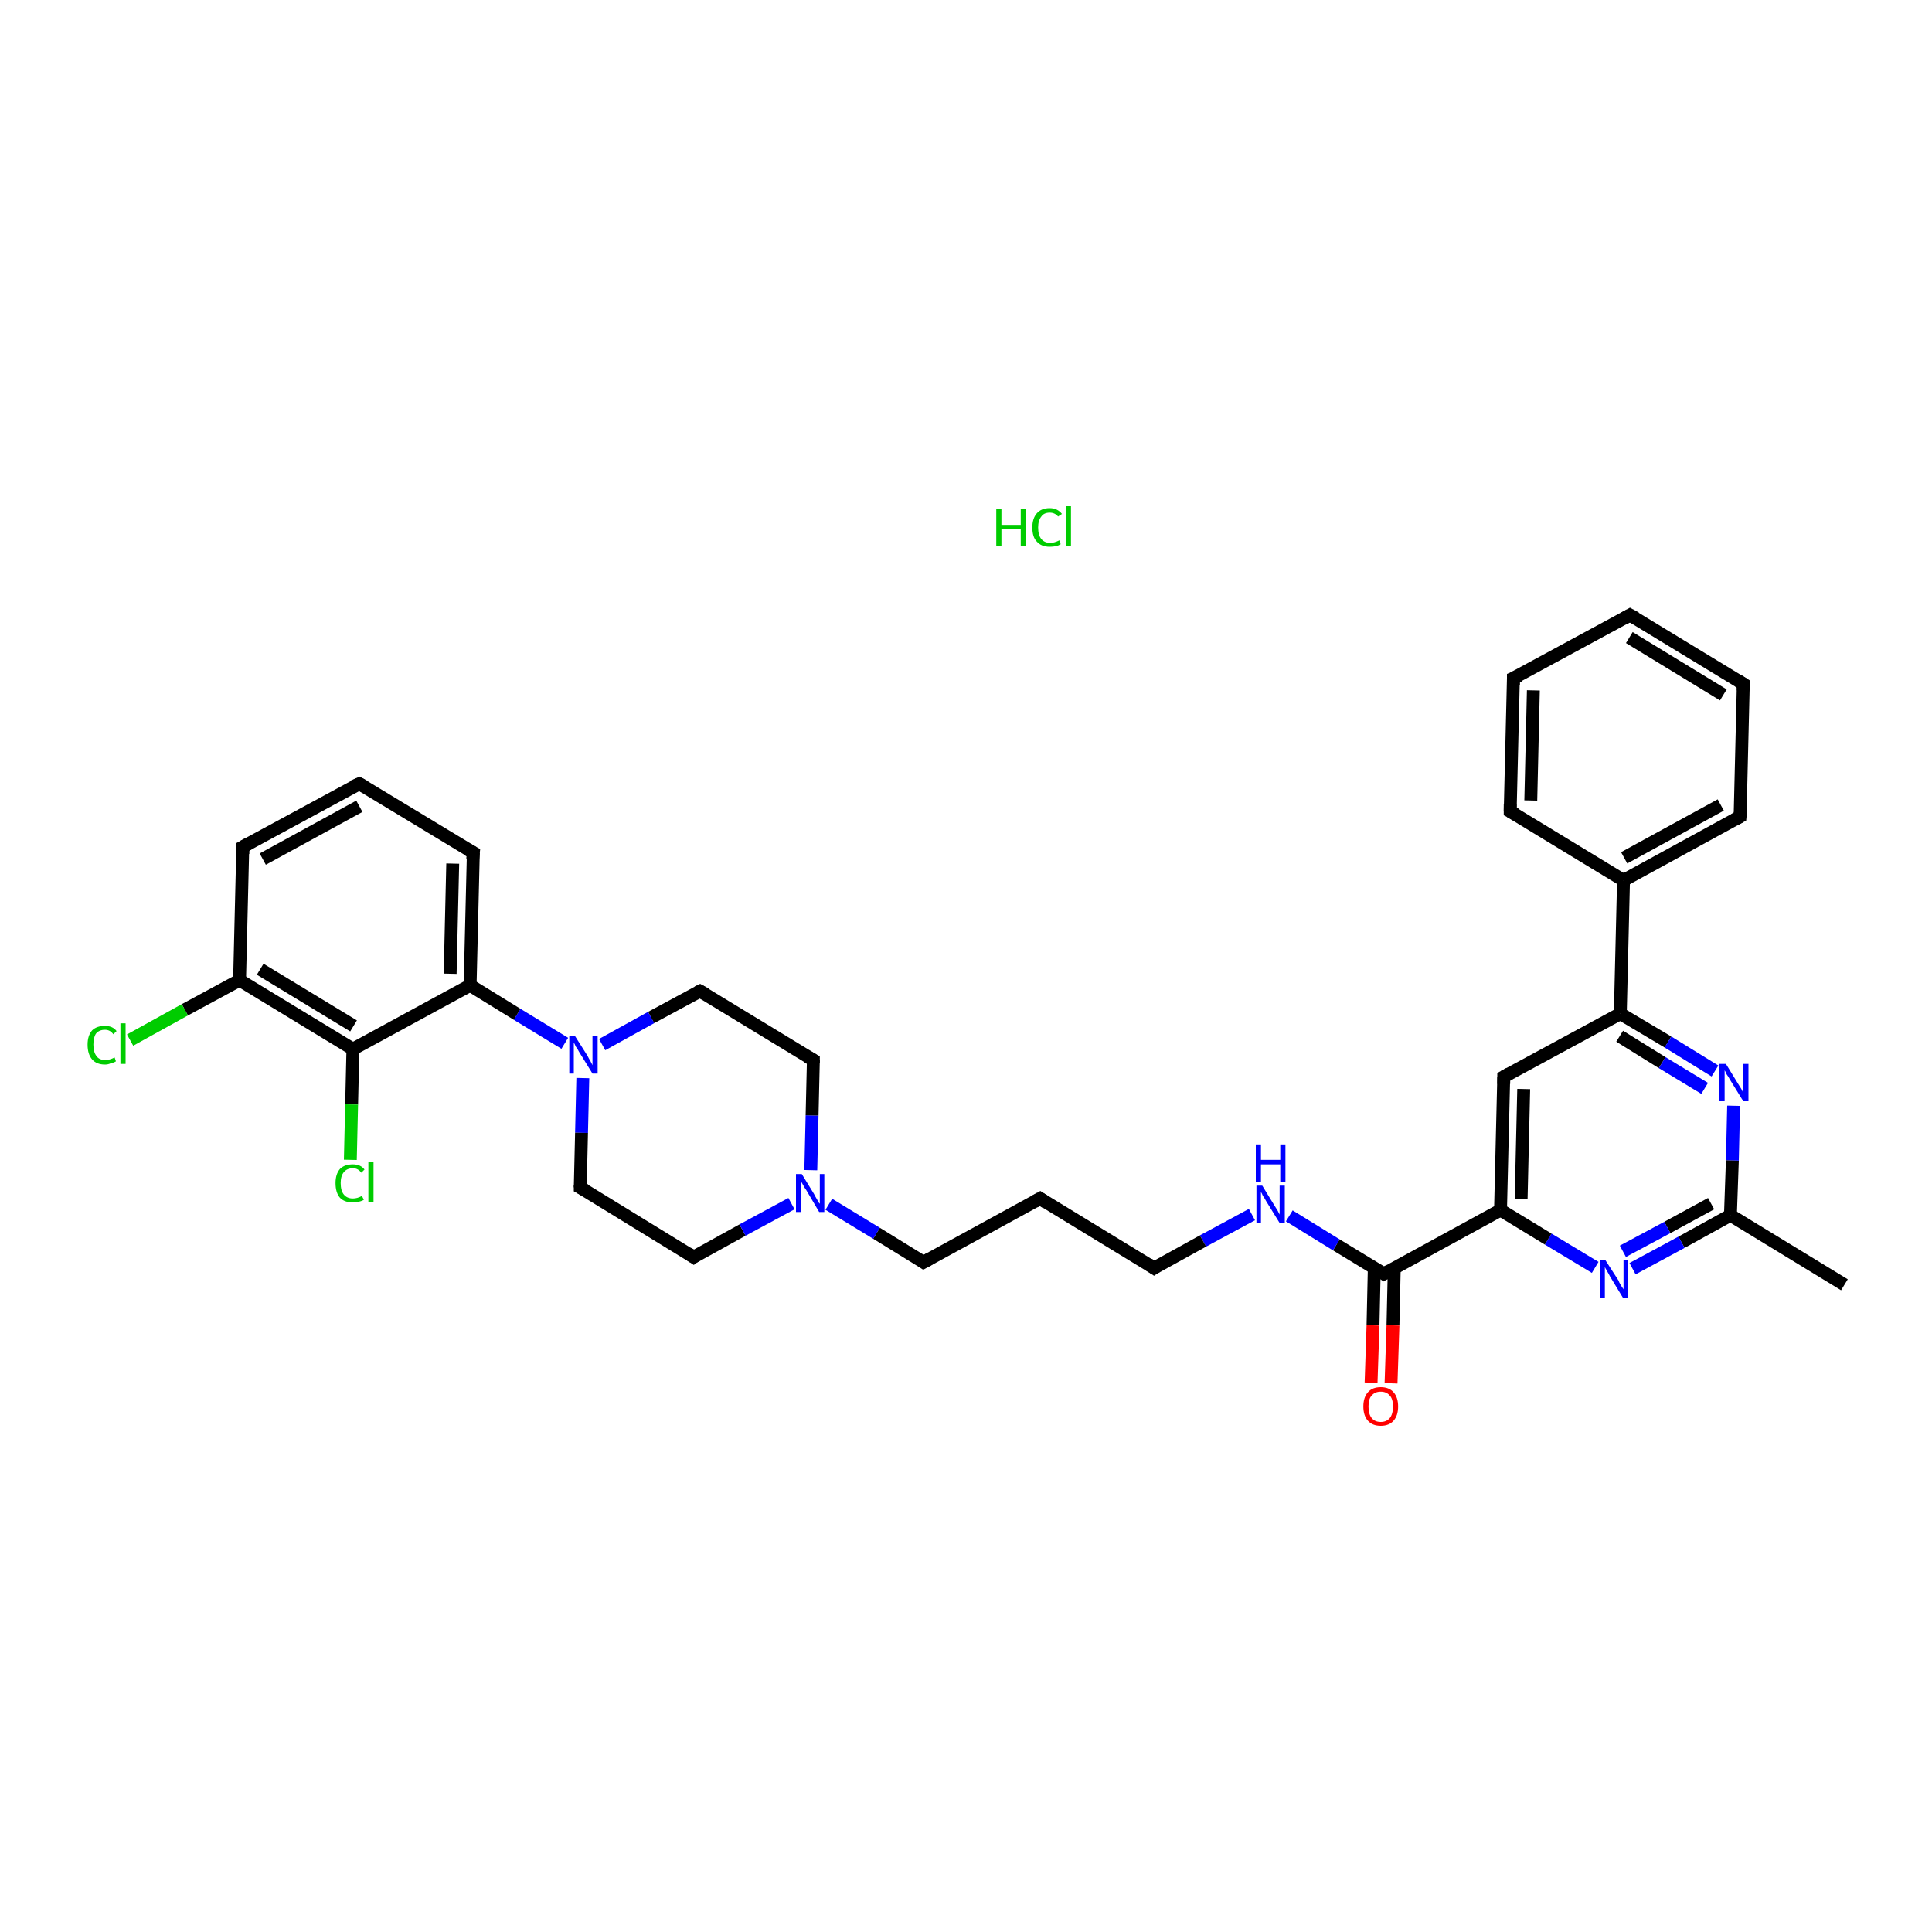 <?xml version='1.0' encoding='iso-8859-1'?>
<svg version='1.1' baseProfile='full'
              xmlns='http://www.w3.org/2000/svg'
                      xmlns:rdkit='http://www.rdkit.org/xml'
                      xmlns:xlink='http://www.w3.org/1999/xlink'
                  xml:space='preserve'
width='300px' height='300px' viewBox='0 0 300 300'>
<!-- END OF HEADER -->
<rect style='opacity:1.0;fill:#FFFFFF;stroke:none' width='300.0' height='300.0' x='0.0' y='0.0'> </rect>
<path class='bond-0 atom-0 atom-1' d='M 286.4,199.5 L 268.7,188.7' style='fill:none;fill-rule:evenodd;stroke:#000000;stroke-width:2.0px;stroke-linecap:butt;stroke-linejoin:miter;stroke-opacity:1' />
<path class='bond-1 atom-1 atom-2' d='M 268.7,188.7 L 261.1,192.9' style='fill:none;fill-rule:evenodd;stroke:#000000;stroke-width:2.0px;stroke-linecap:butt;stroke-linejoin:miter;stroke-opacity:1' />
<path class='bond-1 atom-1 atom-2' d='M 261.1,192.9 L 253.5,197.0' style='fill:none;fill-rule:evenodd;stroke:#0000FF;stroke-width:2.0px;stroke-linecap:butt;stroke-linejoin:miter;stroke-opacity:1' />
<path class='bond-1 atom-1 atom-2' d='M 265.7,186.9 L 258.9,190.6' style='fill:none;fill-rule:evenodd;stroke:#000000;stroke-width:2.0px;stroke-linecap:butt;stroke-linejoin:miter;stroke-opacity:1' />
<path class='bond-1 atom-1 atom-2' d='M 258.9,190.6 L 252.0,194.3' style='fill:none;fill-rule:evenodd;stroke:#0000FF;stroke-width:2.0px;stroke-linecap:butt;stroke-linejoin:miter;stroke-opacity:1' />
<path class='bond-2 atom-2 atom-3' d='M 247.7,196.8 L 240.4,192.4' style='fill:none;fill-rule:evenodd;stroke:#0000FF;stroke-width:2.0px;stroke-linecap:butt;stroke-linejoin:miter;stroke-opacity:1' />
<path class='bond-2 atom-2 atom-3' d='M 240.4,192.4 L 233.0,187.9' style='fill:none;fill-rule:evenodd;stroke:#000000;stroke-width:2.0px;stroke-linecap:butt;stroke-linejoin:miter;stroke-opacity:1' />
<path class='bond-3 atom-3 atom-4' d='M 233.0,187.9 L 214.9,197.8' style='fill:none;fill-rule:evenodd;stroke:#000000;stroke-width:2.0px;stroke-linecap:butt;stroke-linejoin:miter;stroke-opacity:1' />
<path class='bond-4 atom-4 atom-5' d='M 213.4,196.8 L 213.2,205.8' style='fill:none;fill-rule:evenodd;stroke:#000000;stroke-width:2.0px;stroke-linecap:butt;stroke-linejoin:miter;stroke-opacity:1' />
<path class='bond-4 atom-4 atom-5' d='M 213.2,205.8 L 212.9,214.7' style='fill:none;fill-rule:evenodd;stroke:#FF0000;stroke-width:2.0px;stroke-linecap:butt;stroke-linejoin:miter;stroke-opacity:1' />
<path class='bond-4 atom-4 atom-5' d='M 216.5,196.9 L 216.3,205.8' style='fill:none;fill-rule:evenodd;stroke:#000000;stroke-width:2.0px;stroke-linecap:butt;stroke-linejoin:miter;stroke-opacity:1' />
<path class='bond-4 atom-4 atom-5' d='M 216.3,205.8 L 216.0,214.8' style='fill:none;fill-rule:evenodd;stroke:#FF0000;stroke-width:2.0px;stroke-linecap:butt;stroke-linejoin:miter;stroke-opacity:1' />
<path class='bond-5 atom-4 atom-6' d='M 214.9,197.8 L 207.5,193.3' style='fill:none;fill-rule:evenodd;stroke:#000000;stroke-width:2.0px;stroke-linecap:butt;stroke-linejoin:miter;stroke-opacity:1' />
<path class='bond-5 atom-4 atom-6' d='M 207.5,193.3 L 200.2,188.8' style='fill:none;fill-rule:evenodd;stroke:#0000FF;stroke-width:2.0px;stroke-linecap:butt;stroke-linejoin:miter;stroke-opacity:1' />
<path class='bond-6 atom-6 atom-7' d='M 194.4,188.6 L 186.8,192.7' style='fill:none;fill-rule:evenodd;stroke:#0000FF;stroke-width:2.0px;stroke-linecap:butt;stroke-linejoin:miter;stroke-opacity:1' />
<path class='bond-6 atom-6 atom-7' d='M 186.8,192.7 L 179.2,196.9' style='fill:none;fill-rule:evenodd;stroke:#000000;stroke-width:2.0px;stroke-linecap:butt;stroke-linejoin:miter;stroke-opacity:1' />
<path class='bond-7 atom-7 atom-8' d='M 179.2,196.9 L 161.5,186.1' style='fill:none;fill-rule:evenodd;stroke:#000000;stroke-width:2.0px;stroke-linecap:butt;stroke-linejoin:miter;stroke-opacity:1' />
<path class='bond-8 atom-8 atom-9' d='M 161.5,186.1 L 143.4,196.0' style='fill:none;fill-rule:evenodd;stroke:#000000;stroke-width:2.0px;stroke-linecap:butt;stroke-linejoin:miter;stroke-opacity:1' />
<path class='bond-9 atom-9 atom-10' d='M 143.4,196.0 L 136.1,191.5' style='fill:none;fill-rule:evenodd;stroke:#000000;stroke-width:2.0px;stroke-linecap:butt;stroke-linejoin:miter;stroke-opacity:1' />
<path class='bond-9 atom-9 atom-10' d='M 136.1,191.5 L 128.7,187.0' style='fill:none;fill-rule:evenodd;stroke:#0000FF;stroke-width:2.0px;stroke-linecap:butt;stroke-linejoin:miter;stroke-opacity:1' />
<path class='bond-10 atom-10 atom-11' d='M 125.9,181.7 L 126.1,173.2' style='fill:none;fill-rule:evenodd;stroke:#0000FF;stroke-width:2.0px;stroke-linecap:butt;stroke-linejoin:miter;stroke-opacity:1' />
<path class='bond-10 atom-10 atom-11' d='M 126.1,173.2 L 126.3,164.6' style='fill:none;fill-rule:evenodd;stroke:#000000;stroke-width:2.0px;stroke-linecap:butt;stroke-linejoin:miter;stroke-opacity:1' />
<path class='bond-11 atom-11 atom-12' d='M 126.3,164.6 L 108.7,153.9' style='fill:none;fill-rule:evenodd;stroke:#000000;stroke-width:2.0px;stroke-linecap:butt;stroke-linejoin:miter;stroke-opacity:1' />
<path class='bond-12 atom-12 atom-13' d='M 108.7,153.9 L 101.1,158.0' style='fill:none;fill-rule:evenodd;stroke:#000000;stroke-width:2.0px;stroke-linecap:butt;stroke-linejoin:miter;stroke-opacity:1' />
<path class='bond-12 atom-12 atom-13' d='M 101.1,158.0 L 93.5,162.2' style='fill:none;fill-rule:evenodd;stroke:#0000FF;stroke-width:2.0px;stroke-linecap:butt;stroke-linejoin:miter;stroke-opacity:1' />
<path class='bond-13 atom-13 atom-14' d='M 87.7,162.0 L 80.3,157.5' style='fill:none;fill-rule:evenodd;stroke:#0000FF;stroke-width:2.0px;stroke-linecap:butt;stroke-linejoin:miter;stroke-opacity:1' />
<path class='bond-13 atom-13 atom-14' d='M 80.3,157.5 L 73.0,153.0' style='fill:none;fill-rule:evenodd;stroke:#000000;stroke-width:2.0px;stroke-linecap:butt;stroke-linejoin:miter;stroke-opacity:1' />
<path class='bond-14 atom-14 atom-15' d='M 73.0,153.0 L 73.5,132.4' style='fill:none;fill-rule:evenodd;stroke:#000000;stroke-width:2.0px;stroke-linecap:butt;stroke-linejoin:miter;stroke-opacity:1' />
<path class='bond-14 atom-14 atom-15' d='M 69.9,151.2 L 70.3,134.1' style='fill:none;fill-rule:evenodd;stroke:#000000;stroke-width:2.0px;stroke-linecap:butt;stroke-linejoin:miter;stroke-opacity:1' />
<path class='bond-15 atom-15 atom-16' d='M 73.5,132.4 L 55.8,121.7' style='fill:none;fill-rule:evenodd;stroke:#000000;stroke-width:2.0px;stroke-linecap:butt;stroke-linejoin:miter;stroke-opacity:1' />
<path class='bond-16 atom-16 atom-17' d='M 55.8,121.7 L 37.7,131.5' style='fill:none;fill-rule:evenodd;stroke:#000000;stroke-width:2.0px;stroke-linecap:butt;stroke-linejoin:miter;stroke-opacity:1' />
<path class='bond-16 atom-16 atom-17' d='M 55.8,125.2 L 40.8,133.4' style='fill:none;fill-rule:evenodd;stroke:#000000;stroke-width:2.0px;stroke-linecap:butt;stroke-linejoin:miter;stroke-opacity:1' />
<path class='bond-17 atom-17 atom-18' d='M 37.7,131.5 L 37.2,152.2' style='fill:none;fill-rule:evenodd;stroke:#000000;stroke-width:2.0px;stroke-linecap:butt;stroke-linejoin:miter;stroke-opacity:1' />
<path class='bond-18 atom-18 atom-19' d='M 37.2,152.2 L 28.7,156.8' style='fill:none;fill-rule:evenodd;stroke:#000000;stroke-width:2.0px;stroke-linecap:butt;stroke-linejoin:miter;stroke-opacity:1' />
<path class='bond-18 atom-18 atom-19' d='M 28.7,156.8 L 20.2,161.5' style='fill:none;fill-rule:evenodd;stroke:#00CC00;stroke-width:2.0px;stroke-linecap:butt;stroke-linejoin:miter;stroke-opacity:1' />
<path class='bond-19 atom-18 atom-20' d='M 37.2,152.2 L 54.8,162.9' style='fill:none;fill-rule:evenodd;stroke:#000000;stroke-width:2.0px;stroke-linecap:butt;stroke-linejoin:miter;stroke-opacity:1' />
<path class='bond-19 atom-18 atom-20' d='M 40.4,150.5 L 54.9,159.3' style='fill:none;fill-rule:evenodd;stroke:#000000;stroke-width:2.0px;stroke-linecap:butt;stroke-linejoin:miter;stroke-opacity:1' />
<path class='bond-20 atom-20 atom-21' d='M 54.8,162.9 L 54.6,171.5' style='fill:none;fill-rule:evenodd;stroke:#000000;stroke-width:2.0px;stroke-linecap:butt;stroke-linejoin:miter;stroke-opacity:1' />
<path class='bond-20 atom-20 atom-21' d='M 54.6,171.5 L 54.4,180.1' style='fill:none;fill-rule:evenodd;stroke:#00CC00;stroke-width:2.0px;stroke-linecap:butt;stroke-linejoin:miter;stroke-opacity:1' />
<path class='bond-21 atom-13 atom-22' d='M 90.5,167.4 L 90.3,175.9' style='fill:none;fill-rule:evenodd;stroke:#0000FF;stroke-width:2.0px;stroke-linecap:butt;stroke-linejoin:miter;stroke-opacity:1' />
<path class='bond-21 atom-13 atom-22' d='M 90.3,175.9 L 90.1,184.4' style='fill:none;fill-rule:evenodd;stroke:#000000;stroke-width:2.0px;stroke-linecap:butt;stroke-linejoin:miter;stroke-opacity:1' />
<path class='bond-22 atom-22 atom-23' d='M 90.1,184.4 L 107.7,195.2' style='fill:none;fill-rule:evenodd;stroke:#000000;stroke-width:2.0px;stroke-linecap:butt;stroke-linejoin:miter;stroke-opacity:1' />
<path class='bond-23 atom-3 atom-24' d='M 233.0,187.9 L 233.5,167.2' style='fill:none;fill-rule:evenodd;stroke:#000000;stroke-width:2.0px;stroke-linecap:butt;stroke-linejoin:miter;stroke-opacity:1' />
<path class='bond-23 atom-3 atom-24' d='M 236.2,186.2 L 236.6,169.1' style='fill:none;fill-rule:evenodd;stroke:#000000;stroke-width:2.0px;stroke-linecap:butt;stroke-linejoin:miter;stroke-opacity:1' />
<path class='bond-24 atom-24 atom-25' d='M 233.5,167.2 L 251.6,157.4' style='fill:none;fill-rule:evenodd;stroke:#000000;stroke-width:2.0px;stroke-linecap:butt;stroke-linejoin:miter;stroke-opacity:1' />
<path class='bond-25 atom-25 atom-26' d='M 251.6,157.4 L 252.1,136.7' style='fill:none;fill-rule:evenodd;stroke:#000000;stroke-width:2.0px;stroke-linecap:butt;stroke-linejoin:miter;stroke-opacity:1' />
<path class='bond-26 atom-26 atom-27' d='M 252.1,136.7 L 270.2,126.8' style='fill:none;fill-rule:evenodd;stroke:#000000;stroke-width:2.0px;stroke-linecap:butt;stroke-linejoin:miter;stroke-opacity:1' />
<path class='bond-26 atom-26 atom-27' d='M 252.2,133.2 L 267.2,125.0' style='fill:none;fill-rule:evenodd;stroke:#000000;stroke-width:2.0px;stroke-linecap:butt;stroke-linejoin:miter;stroke-opacity:1' />
<path class='bond-27 atom-27 atom-28' d='M 270.2,126.8 L 270.7,106.2' style='fill:none;fill-rule:evenodd;stroke:#000000;stroke-width:2.0px;stroke-linecap:butt;stroke-linejoin:miter;stroke-opacity:1' />
<path class='bond-28 atom-28 atom-29' d='M 270.7,106.2 L 253.1,95.5' style='fill:none;fill-rule:evenodd;stroke:#000000;stroke-width:2.0px;stroke-linecap:butt;stroke-linejoin:miter;stroke-opacity:1' />
<path class='bond-28 atom-28 atom-29' d='M 267.6,107.9 L 253.0,99.0' style='fill:none;fill-rule:evenodd;stroke:#000000;stroke-width:2.0px;stroke-linecap:butt;stroke-linejoin:miter;stroke-opacity:1' />
<path class='bond-29 atom-29 atom-30' d='M 253.1,95.5 L 235.0,105.3' style='fill:none;fill-rule:evenodd;stroke:#000000;stroke-width:2.0px;stroke-linecap:butt;stroke-linejoin:miter;stroke-opacity:1' />
<path class='bond-30 atom-30 atom-31' d='M 235.0,105.3 L 234.5,126.0' style='fill:none;fill-rule:evenodd;stroke:#000000;stroke-width:2.0px;stroke-linecap:butt;stroke-linejoin:miter;stroke-opacity:1' />
<path class='bond-30 atom-30 atom-31' d='M 238.1,107.2 L 237.7,124.3' style='fill:none;fill-rule:evenodd;stroke:#000000;stroke-width:2.0px;stroke-linecap:butt;stroke-linejoin:miter;stroke-opacity:1' />
<path class='bond-31 atom-25 atom-32' d='M 251.6,157.4 L 259.0,161.8' style='fill:none;fill-rule:evenodd;stroke:#000000;stroke-width:2.0px;stroke-linecap:butt;stroke-linejoin:miter;stroke-opacity:1' />
<path class='bond-31 atom-25 atom-32' d='M 259.0,161.8 L 266.3,166.3' style='fill:none;fill-rule:evenodd;stroke:#0000FF;stroke-width:2.0px;stroke-linecap:butt;stroke-linejoin:miter;stroke-opacity:1' />
<path class='bond-31 atom-25 atom-32' d='M 251.5,160.9 L 258.1,165.0' style='fill:none;fill-rule:evenodd;stroke:#000000;stroke-width:2.0px;stroke-linecap:butt;stroke-linejoin:miter;stroke-opacity:1' />
<path class='bond-31 atom-25 atom-32' d='M 258.1,165.0 L 264.7,169.0' style='fill:none;fill-rule:evenodd;stroke:#0000FF;stroke-width:2.0px;stroke-linecap:butt;stroke-linejoin:miter;stroke-opacity:1' />
<path class='bond-32 atom-32 atom-1' d='M 269.2,171.7 L 269.0,180.2' style='fill:none;fill-rule:evenodd;stroke:#0000FF;stroke-width:2.0px;stroke-linecap:butt;stroke-linejoin:miter;stroke-opacity:1' />
<path class='bond-32 atom-32 atom-1' d='M 269.0,180.2 L 268.7,188.7' style='fill:none;fill-rule:evenodd;stroke:#000000;stroke-width:2.0px;stroke-linecap:butt;stroke-linejoin:miter;stroke-opacity:1' />
<path class='bond-33 atom-23 atom-10' d='M 107.7,195.2 L 115.3,191.0' style='fill:none;fill-rule:evenodd;stroke:#000000;stroke-width:2.0px;stroke-linecap:butt;stroke-linejoin:miter;stroke-opacity:1' />
<path class='bond-33 atom-23 atom-10' d='M 115.3,191.0 L 122.9,186.9' style='fill:none;fill-rule:evenodd;stroke:#0000FF;stroke-width:2.0px;stroke-linecap:butt;stroke-linejoin:miter;stroke-opacity:1' />
<path class='bond-34 atom-31 atom-26' d='M 234.5,126.0 L 252.1,136.7' style='fill:none;fill-rule:evenodd;stroke:#000000;stroke-width:2.0px;stroke-linecap:butt;stroke-linejoin:miter;stroke-opacity:1' />
<path class='bond-35 atom-20 atom-14' d='M 54.8,162.9 L 73.0,153.0' style='fill:none;fill-rule:evenodd;stroke:#000000;stroke-width:2.0px;stroke-linecap:butt;stroke-linejoin:miter;stroke-opacity:1' />
<path d='M 215.8,197.3 L 214.9,197.8 L 214.5,197.5' style='fill:none;stroke:#000000;stroke-width:2.0px;stroke-linecap:butt;stroke-linejoin:miter;stroke-opacity:1;' />
<path d='M 179.5,196.7 L 179.2,196.9 L 178.3,196.3' style='fill:none;stroke:#000000;stroke-width:2.0px;stroke-linecap:butt;stroke-linejoin:miter;stroke-opacity:1;' />
<path d='M 162.4,186.7 L 161.5,186.1 L 160.6,186.6' style='fill:none;stroke:#000000;stroke-width:2.0px;stroke-linecap:butt;stroke-linejoin:miter;stroke-opacity:1;' />
<path d='M 144.3,195.5 L 143.4,196.0 L 143.1,195.8' style='fill:none;stroke:#000000;stroke-width:2.0px;stroke-linecap:butt;stroke-linejoin:miter;stroke-opacity:1;' />
<path d='M 126.3,165.1 L 126.3,164.6 L 125.4,164.1' style='fill:none;stroke:#000000;stroke-width:2.0px;stroke-linecap:butt;stroke-linejoin:miter;stroke-opacity:1;' />
<path d='M 109.6,154.4 L 108.7,153.9 L 108.3,154.1' style='fill:none;stroke:#000000;stroke-width:2.0px;stroke-linecap:butt;stroke-linejoin:miter;stroke-opacity:1;' />
<path d='M 73.4,133.4 L 73.5,132.4 L 72.6,131.9' style='fill:none;stroke:#000000;stroke-width:2.0px;stroke-linecap:butt;stroke-linejoin:miter;stroke-opacity:1;' />
<path d='M 56.7,122.2 L 55.8,121.7 L 54.9,122.1' style='fill:none;stroke:#000000;stroke-width:2.0px;stroke-linecap:butt;stroke-linejoin:miter;stroke-opacity:1;' />
<path d='M 38.6,131.0 L 37.7,131.5 L 37.7,132.6' style='fill:none;stroke:#000000;stroke-width:2.0px;stroke-linecap:butt;stroke-linejoin:miter;stroke-opacity:1;' />
<path d='M 90.1,184.0 L 90.1,184.4 L 91.0,184.9' style='fill:none;stroke:#000000;stroke-width:2.0px;stroke-linecap:butt;stroke-linejoin:miter;stroke-opacity:1;' />
<path d='M 106.8,194.6 L 107.7,195.2 L 108.1,194.9' style='fill:none;stroke:#000000;stroke-width:2.0px;stroke-linecap:butt;stroke-linejoin:miter;stroke-opacity:1;' />
<path d='M 233.5,168.3 L 233.5,167.2 L 234.4,166.7' style='fill:none;stroke:#000000;stroke-width:2.0px;stroke-linecap:butt;stroke-linejoin:miter;stroke-opacity:1;' />
<path d='M 269.3,127.3 L 270.2,126.8 L 270.3,125.8' style='fill:none;stroke:#000000;stroke-width:2.0px;stroke-linecap:butt;stroke-linejoin:miter;stroke-opacity:1;' />
<path d='M 270.7,107.2 L 270.7,106.2 L 269.9,105.7' style='fill:none;stroke:#000000;stroke-width:2.0px;stroke-linecap:butt;stroke-linejoin:miter;stroke-opacity:1;' />
<path d='M 254.0,96.0 L 253.1,95.5 L 252.2,96.0' style='fill:none;stroke:#000000;stroke-width:2.0px;stroke-linecap:butt;stroke-linejoin:miter;stroke-opacity:1;' />
<path d='M 235.9,104.9 L 235.0,105.3 L 235.0,106.4' style='fill:none;stroke:#000000;stroke-width:2.0px;stroke-linecap:butt;stroke-linejoin:miter;stroke-opacity:1;' />
<path d='M 234.5,124.9 L 234.5,126.0 L 235.4,126.5' style='fill:none;stroke:#000000;stroke-width:2.0px;stroke-linecap:butt;stroke-linejoin:miter;stroke-opacity:1;' />
<path class='atom-2' d='M 249.3 195.7
L 251.3 198.8
Q 251.4 199.1, 251.7 199.6
Q 252.1 200.2, 252.1 200.2
L 252.1 195.7
L 252.8 195.7
L 252.8 201.5
L 252.0 201.5
L 250.0 198.2
Q 249.8 197.8, 249.5 197.3
Q 249.2 196.8, 249.2 196.7
L 249.2 201.5
L 248.4 201.5
L 248.4 195.7
L 249.3 195.7
' fill='#0000FF'/>
<path class='atom-5' d='M 211.7 218.4
Q 211.7 217.0, 212.4 216.2
Q 213.1 215.4, 214.4 215.4
Q 215.7 215.4, 216.4 216.2
Q 217.1 217.0, 217.1 218.4
Q 217.1 219.8, 216.4 220.6
Q 215.7 221.4, 214.4 221.4
Q 213.1 221.4, 212.4 220.6
Q 211.7 219.8, 211.7 218.4
M 214.4 220.8
Q 215.3 220.8, 215.8 220.2
Q 216.3 219.6, 216.3 218.4
Q 216.3 217.2, 215.8 216.7
Q 215.3 216.1, 214.4 216.1
Q 213.5 216.1, 213.0 216.7
Q 212.5 217.2, 212.5 218.4
Q 212.5 219.6, 213.0 220.2
Q 213.5 220.8, 214.4 220.8
' fill='#FF0000'/>
<path class='atom-6' d='M 196.0 184.1
L 197.9 187.2
Q 198.1 187.5, 198.4 188.0
Q 198.7 188.6, 198.7 188.6
L 198.7 184.1
L 199.5 184.1
L 199.5 189.9
L 198.7 189.9
L 196.6 186.5
Q 196.4 186.1, 196.1 185.7
Q 195.9 185.2, 195.8 185.1
L 195.8 189.9
L 195.1 189.9
L 195.1 184.1
L 196.0 184.1
' fill='#0000FF'/>
<path class='atom-6' d='M 195.0 177.7
L 195.8 177.7
L 195.8 180.1
L 198.8 180.1
L 198.8 177.7
L 199.6 177.7
L 199.6 183.5
L 198.8 183.5
L 198.8 180.8
L 195.8 180.8
L 195.8 183.5
L 195.0 183.5
L 195.0 177.7
' fill='#0000FF'/>
<path class='atom-10' d='M 124.5 182.3
L 126.4 185.4
Q 126.6 185.8, 126.9 186.3
Q 127.2 186.9, 127.3 186.9
L 127.3 182.3
L 128.0 182.3
L 128.0 188.2
L 127.2 188.2
L 125.2 184.8
Q 124.9 184.4, 124.7 184.0
Q 124.4 183.5, 124.4 183.4
L 124.4 188.2
L 123.6 188.2
L 123.6 182.3
L 124.5 182.3
' fill='#0000FF'/>
<path class='atom-13' d='M 89.3 160.9
L 91.2 163.9
Q 91.4 164.3, 91.7 164.8
Q 92.0 165.4, 92.0 165.4
L 92.0 160.9
L 92.8 160.9
L 92.8 166.7
L 92.0 166.7
L 89.9 163.3
Q 89.7 162.9, 89.4 162.5
Q 89.2 162.0, 89.1 161.9
L 89.1 166.7
L 88.4 166.7
L 88.4 160.9
L 89.3 160.9
' fill='#0000FF'/>
<path class='atom-19' d='M 13.6 162.2
Q 13.6 160.8, 14.3 160.0
Q 15.0 159.3, 16.3 159.3
Q 17.5 159.3, 18.1 160.1
L 17.6 160.6
Q 17.1 159.9, 16.3 159.9
Q 15.4 159.9, 14.9 160.5
Q 14.5 161.1, 14.5 162.2
Q 14.5 163.4, 15.0 164.0
Q 15.4 164.6, 16.4 164.6
Q 17.0 164.6, 17.8 164.2
L 18.0 164.8
Q 17.7 165.0, 17.2 165.1
Q 16.8 165.3, 16.3 165.3
Q 15.0 165.3, 14.3 164.5
Q 13.6 163.7, 13.6 162.2
' fill='#00CC00'/>
<path class='atom-19' d='M 18.7 158.9
L 19.5 158.9
L 19.5 165.2
L 18.7 165.2
L 18.7 158.9
' fill='#00CC00'/>
<path class='atom-21' d='M 52.1 183.7
Q 52.1 182.3, 52.8 181.5
Q 53.5 180.8, 54.8 180.8
Q 56.0 180.8, 56.6 181.6
L 56.1 182.1
Q 55.6 181.4, 54.8 181.4
Q 53.9 181.4, 53.4 182.0
Q 52.9 182.6, 52.9 183.7
Q 52.9 184.9, 53.4 185.5
Q 53.9 186.1, 54.8 186.1
Q 55.5 186.1, 56.2 185.7
L 56.5 186.3
Q 56.2 186.5, 55.7 186.6
Q 55.2 186.7, 54.7 186.7
Q 53.5 186.7, 52.8 186.0
Q 52.1 185.2, 52.1 183.7
' fill='#00CC00'/>
<path class='atom-21' d='M 57.2 180.4
L 58.0 180.4
L 58.0 186.7
L 57.2 186.7
L 57.2 180.4
' fill='#00CC00'/>
<path class='atom-32' d='M 268.0 165.2
L 269.9 168.3
Q 270.1 168.6, 270.4 169.1
Q 270.7 169.7, 270.7 169.7
L 270.7 165.2
L 271.5 165.2
L 271.5 171.0
L 270.7 171.0
L 268.6 167.6
Q 268.4 167.2, 268.1 166.8
Q 267.9 166.3, 267.8 166.2
L 267.8 171.0
L 267.0 171.0
L 267.0 165.2
L 268.0 165.2
' fill='#0000FF'/>
<path class='atom-33' d='M 154.7 79.0
L 155.5 79.0
L 155.5 81.5
L 158.5 81.5
L 158.5 79.0
L 159.3 79.0
L 159.3 84.8
L 158.5 84.8
L 158.5 82.1
L 155.5 82.1
L 155.5 84.8
L 154.7 84.8
L 154.7 79.0
' fill='#00CC00'/>
<path class='atom-33' d='M 160.3 81.9
Q 160.3 80.5, 161.0 79.7
Q 161.7 78.9, 163.0 78.9
Q 164.2 78.9, 164.9 79.8
L 164.3 80.2
Q 163.8 79.6, 163.0 79.6
Q 162.1 79.6, 161.7 80.2
Q 161.2 80.8, 161.2 81.9
Q 161.2 83.1, 161.7 83.7
Q 162.2 84.3, 163.1 84.3
Q 163.7 84.3, 164.5 83.9
L 164.7 84.5
Q 164.4 84.7, 164.0 84.8
Q 163.5 84.9, 163.0 84.9
Q 161.7 84.9, 161.0 84.1
Q 160.3 83.4, 160.3 81.9
' fill='#00CC00'/>
<path class='atom-33' d='M 165.5 78.6
L 166.3 78.6
L 166.3 84.8
L 165.5 84.8
L 165.5 78.6
' fill='#00CC00'/>
</svg>
